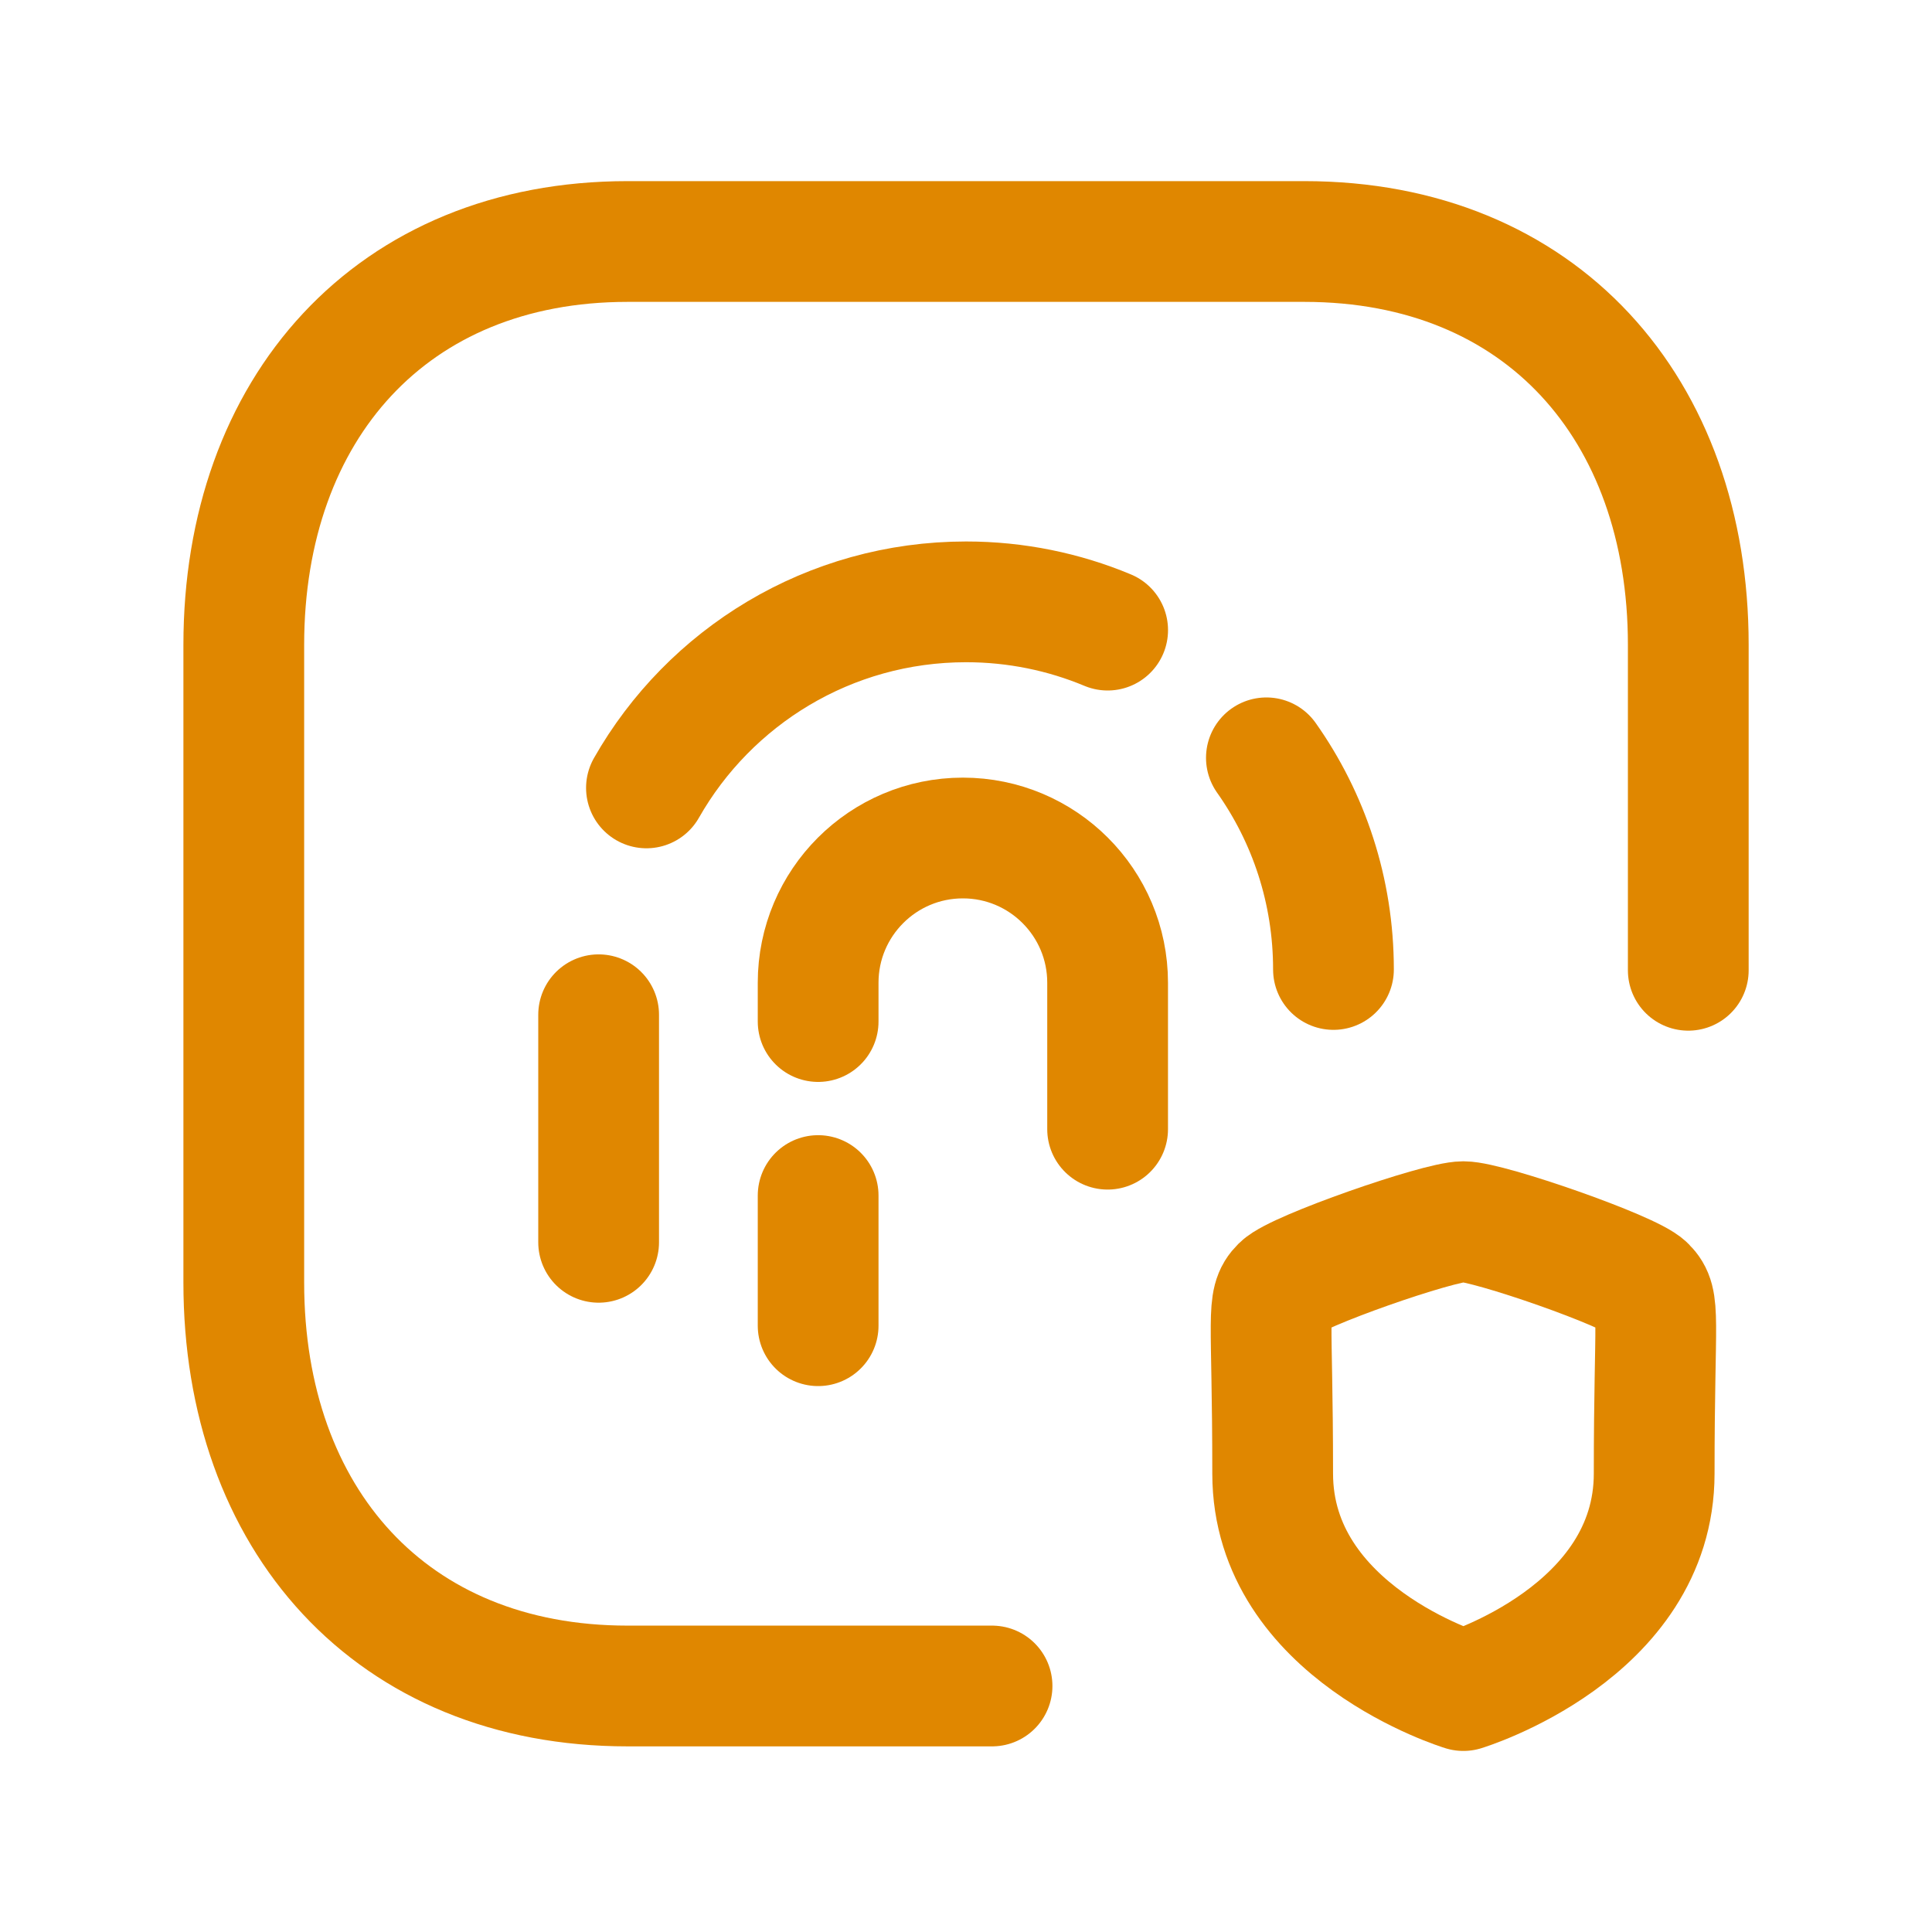 <svg width="60" height="60" viewBox="0 0 60 60" fill="none" xmlns="http://www.w3.org/2000/svg">
<path d="M52.431 30.133V20.027C52.431 12.688 47.856 7.5 40.509 7.5H19.489C12.164 7.5 7.571 12.688 7.571 20.027V39.833C7.571 47.172 12.141 52.36 19.489 52.36H30.809" stroke="#E08700" stroke-width="3.75" stroke-linecap="round" stroke-linejoin="round"/>
<path d="M20.076 24.469C22.036 21.019 25.746 18.691 30.004 18.691C31.559 18.691 33.046 19.004 34.399 19.569" stroke="#E08700" stroke-width="3.75" stroke-linecap="round" stroke-linejoin="round"/>
<path d="M34.398 35.068V30.52C34.398 28.038 32.386 26.025 29.903 26.025C27.421 26.025 25.408 28.038 25.408 30.52V31.725" stroke="#E08700" stroke-width="3.75" stroke-linecap="round" stroke-linejoin="round"/>
<path d="M39.329 23.535C40.642 25.393 41.412 27.658 41.412 30.108" stroke="#E08700" stroke-width="3.75" stroke-linecap="round" stroke-linejoin="round"/>
<path d="M25.408 41.171V37.129" stroke="#E08700" stroke-width="3.75" stroke-linecap="round" stroke-linejoin="round"/>
<path d="M18.591 38.581V31.514" stroke="#E08700" stroke-width="3.75" stroke-linecap="round" stroke-linejoin="round"/>
<path fill-rule="evenodd" clip-rule="evenodd" d="M45.446 52.502C45.446 52.502 51.372 50.707 51.372 45.762C51.372 40.817 51.587 40.434 51.112 39.955C50.637 39.474 46.224 37.94 45.446 37.94C44.671 37.94 40.259 39.477 39.784 39.955C39.309 40.429 39.524 40.815 39.524 45.762C39.524 50.707 45.446 52.502 45.446 52.502Z" stroke="#E08700" stroke-width="3.75" stroke-linecap="round" stroke-linejoin="round"/>
</svg>
